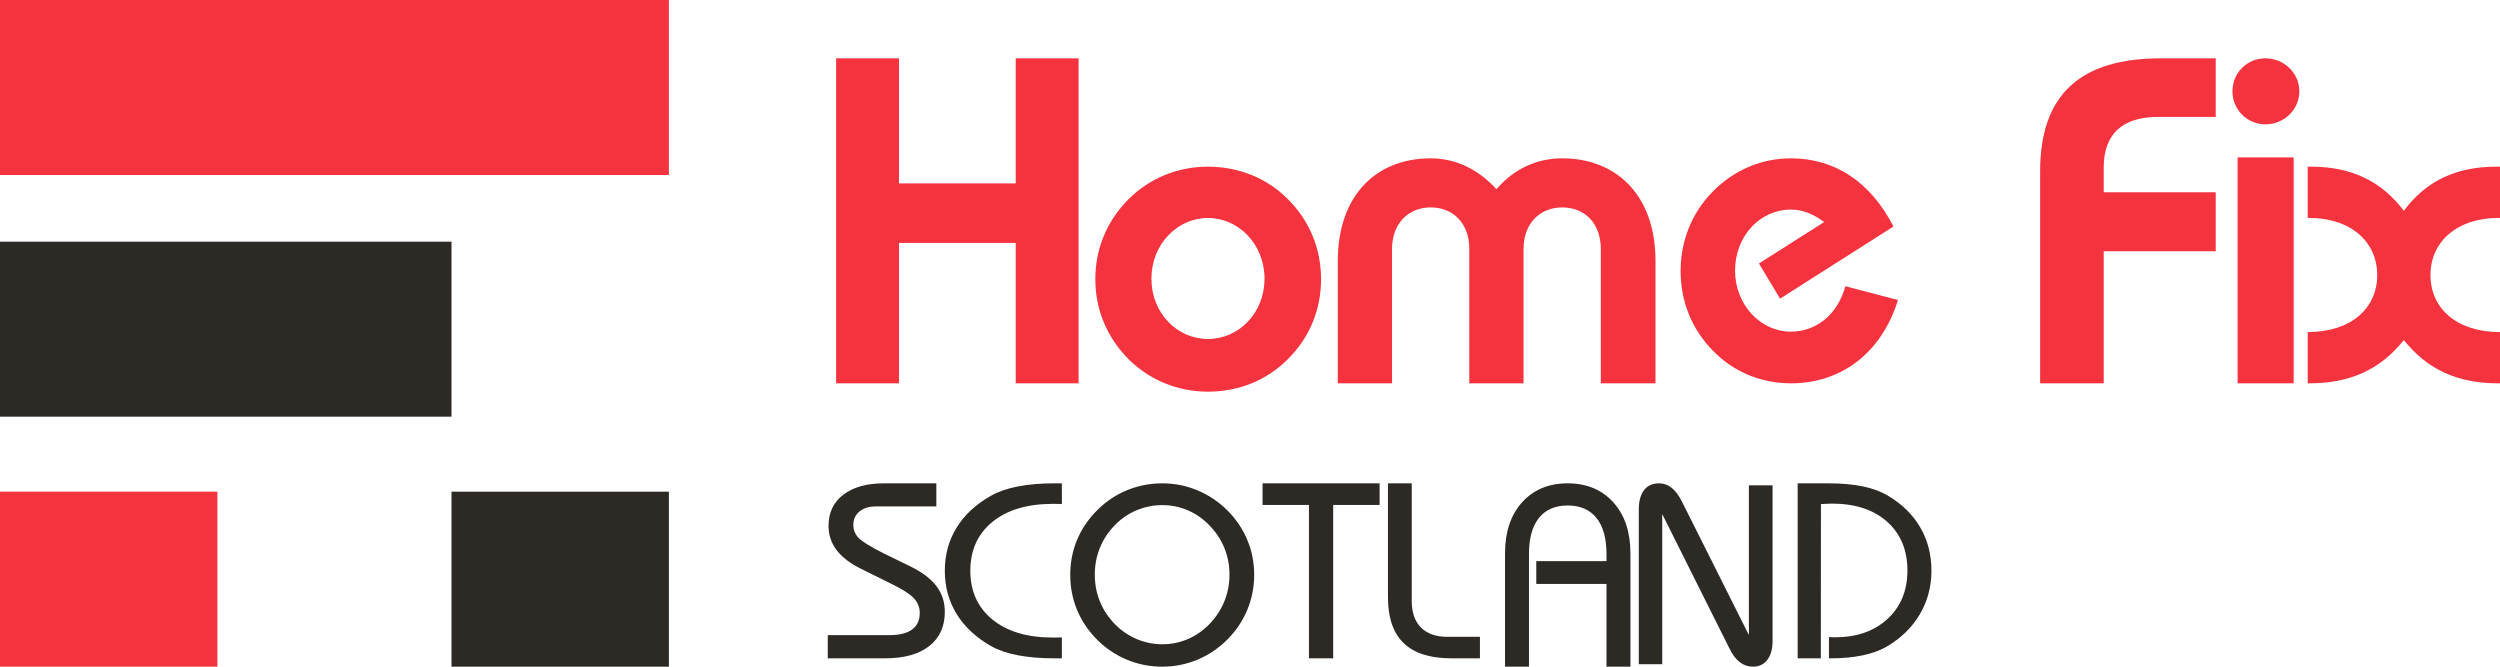 <svg xmlns="http://www.w3.org/2000/svg" width="300" height="80" viewBox="0 0 300 80">
  <g fill="none" fill-rule="evenodd">
    <polygon fill="#F5333F" points="0 21 80.268 21 80.268 0 0 0"/>
    <polygon fill="#2D2A26" points="54.181 80 80.268 80 80.268 59 54.181 59"/>
    <polygon fill="#F5333F" points="0 80 26.087 80 26.087 59 0 59"/>
    <polygon fill="#2D2A26" points="0 50 54.181 50 54.181 29 0 29"/>
    <polyline fill="#F5333F" points="100.334 7 107.879 7 107.879 22.009 121.886 22.009 121.886 7 129.431 7 129.431 46 121.886 46 121.886 29.151 107.879 29.151 107.879 46 100.334 46 100.334 7"/>
    <path fill="#F5333F" d="M144.956 40.678C148.652 40.678 151.742 37.572 151.742 33.447 151.742 29.322 148.652 26.161 144.956 26.161 141.26 26.161 138.17 29.322 138.17 33.447 138.17 37.572 141.26 40.678 144.956 40.678zM135.411 23.911C137.949 21.393 141.314 20 144.956 20 148.597 20 152.018 21.34 154.556 23.911 157.149 26.483 158.528 29.857 158.528 33.5 158.528 37.144 157.149 40.518 154.556 43.089 152.018 45.661 148.597 47 144.956 47 141.314 47 137.949 45.607 135.411 43.089 132.818 40.464 131.438 37.144 131.438 33.5 131.438 29.857 132.818 26.536 135.411 23.911L135.411 23.911zM160.535 31.327C160.535 23.419 165.169 19 171.68 19 174.604 19 177.363 20.255 179.571 22.709 181.667 20.255 184.426 19 187.462 19 193.972 19 198.662 23.419 198.662 31.327L198.662 46 192.096 46 192.096 29.854C192.096 26.854 190.22 24.891 187.462 24.891 184.757 24.891 182.826 26.854 182.826 29.854L182.826 46 176.315 46 176.315 29.854C176.315 26.854 174.439 24.891 171.68 24.891 168.977 24.891 167.045 26.854 167.045 29.854L167.045 46 160.535 46 160.535 31.327M214.904 46C211.394 46 208.046 44.664 205.562 42.097 203.023 39.531 201.672 36.163 201.672 32.527 201.672 28.891 203.023 25.524 205.562 22.957 208.1 20.391 211.394 19 214.904 19 220.198 19 224.465 21.834 227.218 27.181L213.608 35.841 211.071 31.618 218.901 26.645C217.605 25.684 216.309 25.148 214.904 25.148 211.232 25.148 208.208 28.303 208.208 32.474 208.208 36.59 211.286 39.798 214.904 39.798 217.929 39.798 220.521 37.767 221.44 34.344L227.759 36.002C225.76 42.418 220.899 46 214.904 46M244.816 20.558C244.816 11.408 249.57 7 259.313 7L265.886 7 265.886 14.03 258.961 14.03C254.676 14.03 252.446 16.095 252.446 20.112L252.446 23.069 265.886 23.069 265.886 30.154 252.446 30.154 252.446 46 244.816 46 244.816 20.558M268.515 46L275.24 46 275.24 18.884 268.515 18.884 268.515 46zM271.85 7C274.11 7 275.92 8.785 275.92 10.961 275.92 13.193 274.054 14.922 271.85 14.922 269.645 14.922 267.893 13.137 267.893 10.961 267.893 8.785 269.589 7 271.85 7L271.85 7zM277.356 20C282.178 20 285.807 21.765 288.461 25.296 291.116 21.712 294.746 20 299.566 20 299.729 20 299.837 20 300 20L300 26.152C299.946 26.152 299.891 26.152 299.837 26.152 294.799 26.152 291.657 29.041 291.657 33 291.657 37.012 294.799 39.848 300 39.848L300 46C299.946 46 299.837 46 299.784 46 294.908 46 291.278 44.341 288.461 40.81 285.645 44.341 282.015 46 277.14 46 277.085 46 276.977 46 276.923 46L276.923 39.848C282.123 39.848 285.265 37.012 285.265 33 285.265 29.041 282.123 26.152 277.085 26.152 277.031 26.152 276.977 26.152 276.923 26.152L276.923 20C277.085 20 277.194 20 277.356 20"/>
    <path fill="#2D2A26" d="M99.331 79L99.331 76.214 106.757 76.214C107.942 76.214 108.84 75.989 109.453 75.538 110.065 75.089 110.371 74.429 110.371 73.559 110.371 72.885 110.136 72.296 109.665 71.792 109.194 71.289 108.311 70.719 107.015 70.083L103.371 68.28C102.034 67.625 101.042 66.87 100.394 66.014 99.746 65.158 99.423 64.184 99.423 63.089 99.423 61.514 100.015 60.273 101.199 59.364 102.384 58.454 104.009 58 106.074 58L112.361 58 112.361 60.771 105.117 60.771C104.287 60.771 103.626 60.974 103.135 61.38 102.644 61.786 102.399 62.321 102.399 62.987 102.399 63.592 102.614 64.118 103.044 64.562 103.474 65.007 104.504 65.635 106.134 66.447L109.309 68.001C110.695 68.685 111.72 69.468 112.383 70.348 113.046 71.227 113.378 72.249 113.378 73.412 113.378 75.182 112.753 76.556 111.503 77.533 110.253 78.511 108.483 79 106.196 79L99.331 79M127.425 60.493C127.288 60.484 127.146 60.476 126.999 60.471 126.851 60.466 126.63 60.464 126.335 60.464 123.274 60.464 120.859 61.184 119.091 62.626 117.323 64.069 116.44 66.021 116.44 68.485 116.44 70.949 117.323 72.901 119.091 74.344 120.859 75.786 123.274 76.506 126.335 76.506 126.63 76.506 126.854 76.504 127.007 76.5 127.159 76.495 127.299 76.487 127.425 76.477L127.425 79 126.557 79C124.884 79 123.411 78.877 122.138 78.633 120.864 78.389 119.796 78.022 118.933 77.533 117.123 76.506 115.745 75.223 114.798 73.684 113.851 72.144 113.378 70.411 113.378 68.485 113.378 66.569 113.851 64.843 114.798 63.308 115.745 61.773 117.123 60.498 118.933 59.481 119.796 58.992 120.864 58.623 122.138 58.374 123.411 58.124 124.884 58 126.557 58L127.425 58 127.425 60.493M131.377 68.948C131.377 70.097 131.582 71.175 131.993 72.179 132.403 73.185 132.999 74.088 133.779 74.89 134.549 75.673 135.426 76.271 136.409 76.688 137.392 77.103 138.416 77.311 139.48 77.311 140.554 77.311 141.575 77.103 142.543 76.688 143.511 76.271 144.375 75.673 145.135 74.89 145.916 74.078 146.511 73.167 146.922 72.157 147.332 71.147 147.537 70.078 147.537 68.948 147.537 67.829 147.335 66.77 146.929 65.769 146.524 64.77 145.926 63.864 145.135 63.051 144.375 62.259 143.511 61.654 142.543 61.239 141.575 60.823 140.554 60.615 139.48 60.615 138.406 60.615 137.377 60.821 136.394 61.231 135.411 61.642 134.54 62.24 133.779 63.021 132.988 63.833 132.39 64.743 131.986 65.747 131.579 66.752 131.377 67.819 131.377 68.948zM128.428 68.978C128.428 67.493 128.704 66.089 129.256 64.767 129.808 63.445 130.622 62.254 131.696 61.194 132.74 60.154 133.929 59.362 135.261 58.818 136.594 58.273 138 58 139.48 58 140.939 58 142.338 58.278 143.676 58.833 145.013 59.388 146.21 60.184 147.264 61.224 148.318 62.274 149.121 63.46 149.673 64.782 150.226 66.104 150.502 67.503 150.502 68.978 150.502 70.464 150.223 71.872 149.666 73.204 149.108 74.536 148.307 75.722 147.264 76.762 146.21 77.812 145.013 78.613 143.676 79.169 142.338 79.723 140.939 80 139.48 80 138 80 136.594 79.726 135.261 79.176 133.929 78.626 132.74 77.836 131.696 76.807 130.622 75.737 129.808 74.538 129.256 73.212 128.704 71.885 128.428 70.474 128.428 68.978L128.428 68.978z"/>
    <polyline fill="#2D2A26" points="157.074 79 157.074 60.595 151.505 60.595 151.505 58 165.552 58 165.552 60.595 159.982 60.595 159.982 79 157.074 79"/>
    <path fill="#2D2A26" d="M166.555 58L169.409 58 169.409 72.123C169.409 73.501 169.779 74.561 170.519 75.304 171.26 76.048 172.316 76.419 173.687 76.419L177.592 76.419 177.592 79 174.183 79C171.62 79 169.709 78.394 168.448 77.182 167.186 75.969 166.555 74.131 166.555 71.667L166.555 58M192.778 80L192.778 70.072 184.353 70.072 184.353 67.337 192.778 67.337 192.778 66.477C192.778 64.594 192.377 63.152 191.576 62.156 190.774 61.159 189.622 60.659 188.119 60.659 186.617 60.659 185.467 61.159 184.67 62.156 183.875 63.152 183.477 64.594 183.477 66.477L183.477 80 180.602 80 180.602 66.417C180.602 63.838 181.286 61.79 182.652 60.275 184.018 58.759 185.841 58 188.119 58 190.398 58 192.224 58.759 193.594 60.275 194.966 61.79 195.652 63.838 195.652 66.417L195.652 80 192.778 80M199.467 79.701L196.656 79.701 196.656 61.133C196.656 60.123 196.867 59.349 197.289 58.809 197.71 58.27 198.311 58 199.092 58 199.644 58 200.141 58.176 200.583 58.525 201.026 58.874 201.435 59.414 201.809 60.143L209.867 76.209 209.867 58.24 212.709 58.24 212.709 76.883C212.709 77.862 212.501 78.627 212.085 79.176 211.668 79.726 211.091 80 210.352 80 209.769 80 209.246 79.823 208.781 79.468 208.319 79.114 207.91 78.576 207.555 77.857L199.467 61.687 199.467 79.701M219.474 76.448C219.553 76.448 219.671 76.453 219.829 76.463 219.987 76.472 220.1 76.477 220.169 76.477 222.8 76.477 224.912 75.742 226.503 74.27 228.094 72.799 228.89 70.861 228.89 68.456 228.89 66.002 228.077 64.051 226.451 62.604 224.825 61.157 222.623 60.434 219.844 60.434 219.697 60.434 219.528 60.439 219.341 60.449 219.154 60.459 218.878 60.474 218.514 60.493L218.499 79 215.719 79 215.719 58 219.356 58C220.982 58 222.379 58.123 223.547 58.366 224.714 58.61 225.717 58.982 226.555 59.481 228.259 60.498 229.555 61.773 230.442 63.308 231.33 64.843 231.773 66.569 231.773 68.485 231.773 70.401 231.307 72.147 230.376 73.721 229.444 75.294 228.121 76.585 226.407 77.592 225.619 78.051 224.657 78.401 223.524 78.641 222.392 78.88 221.12 79 219.711 79L219.474 79 219.474 76.448"/>
  </g>
</svg>
